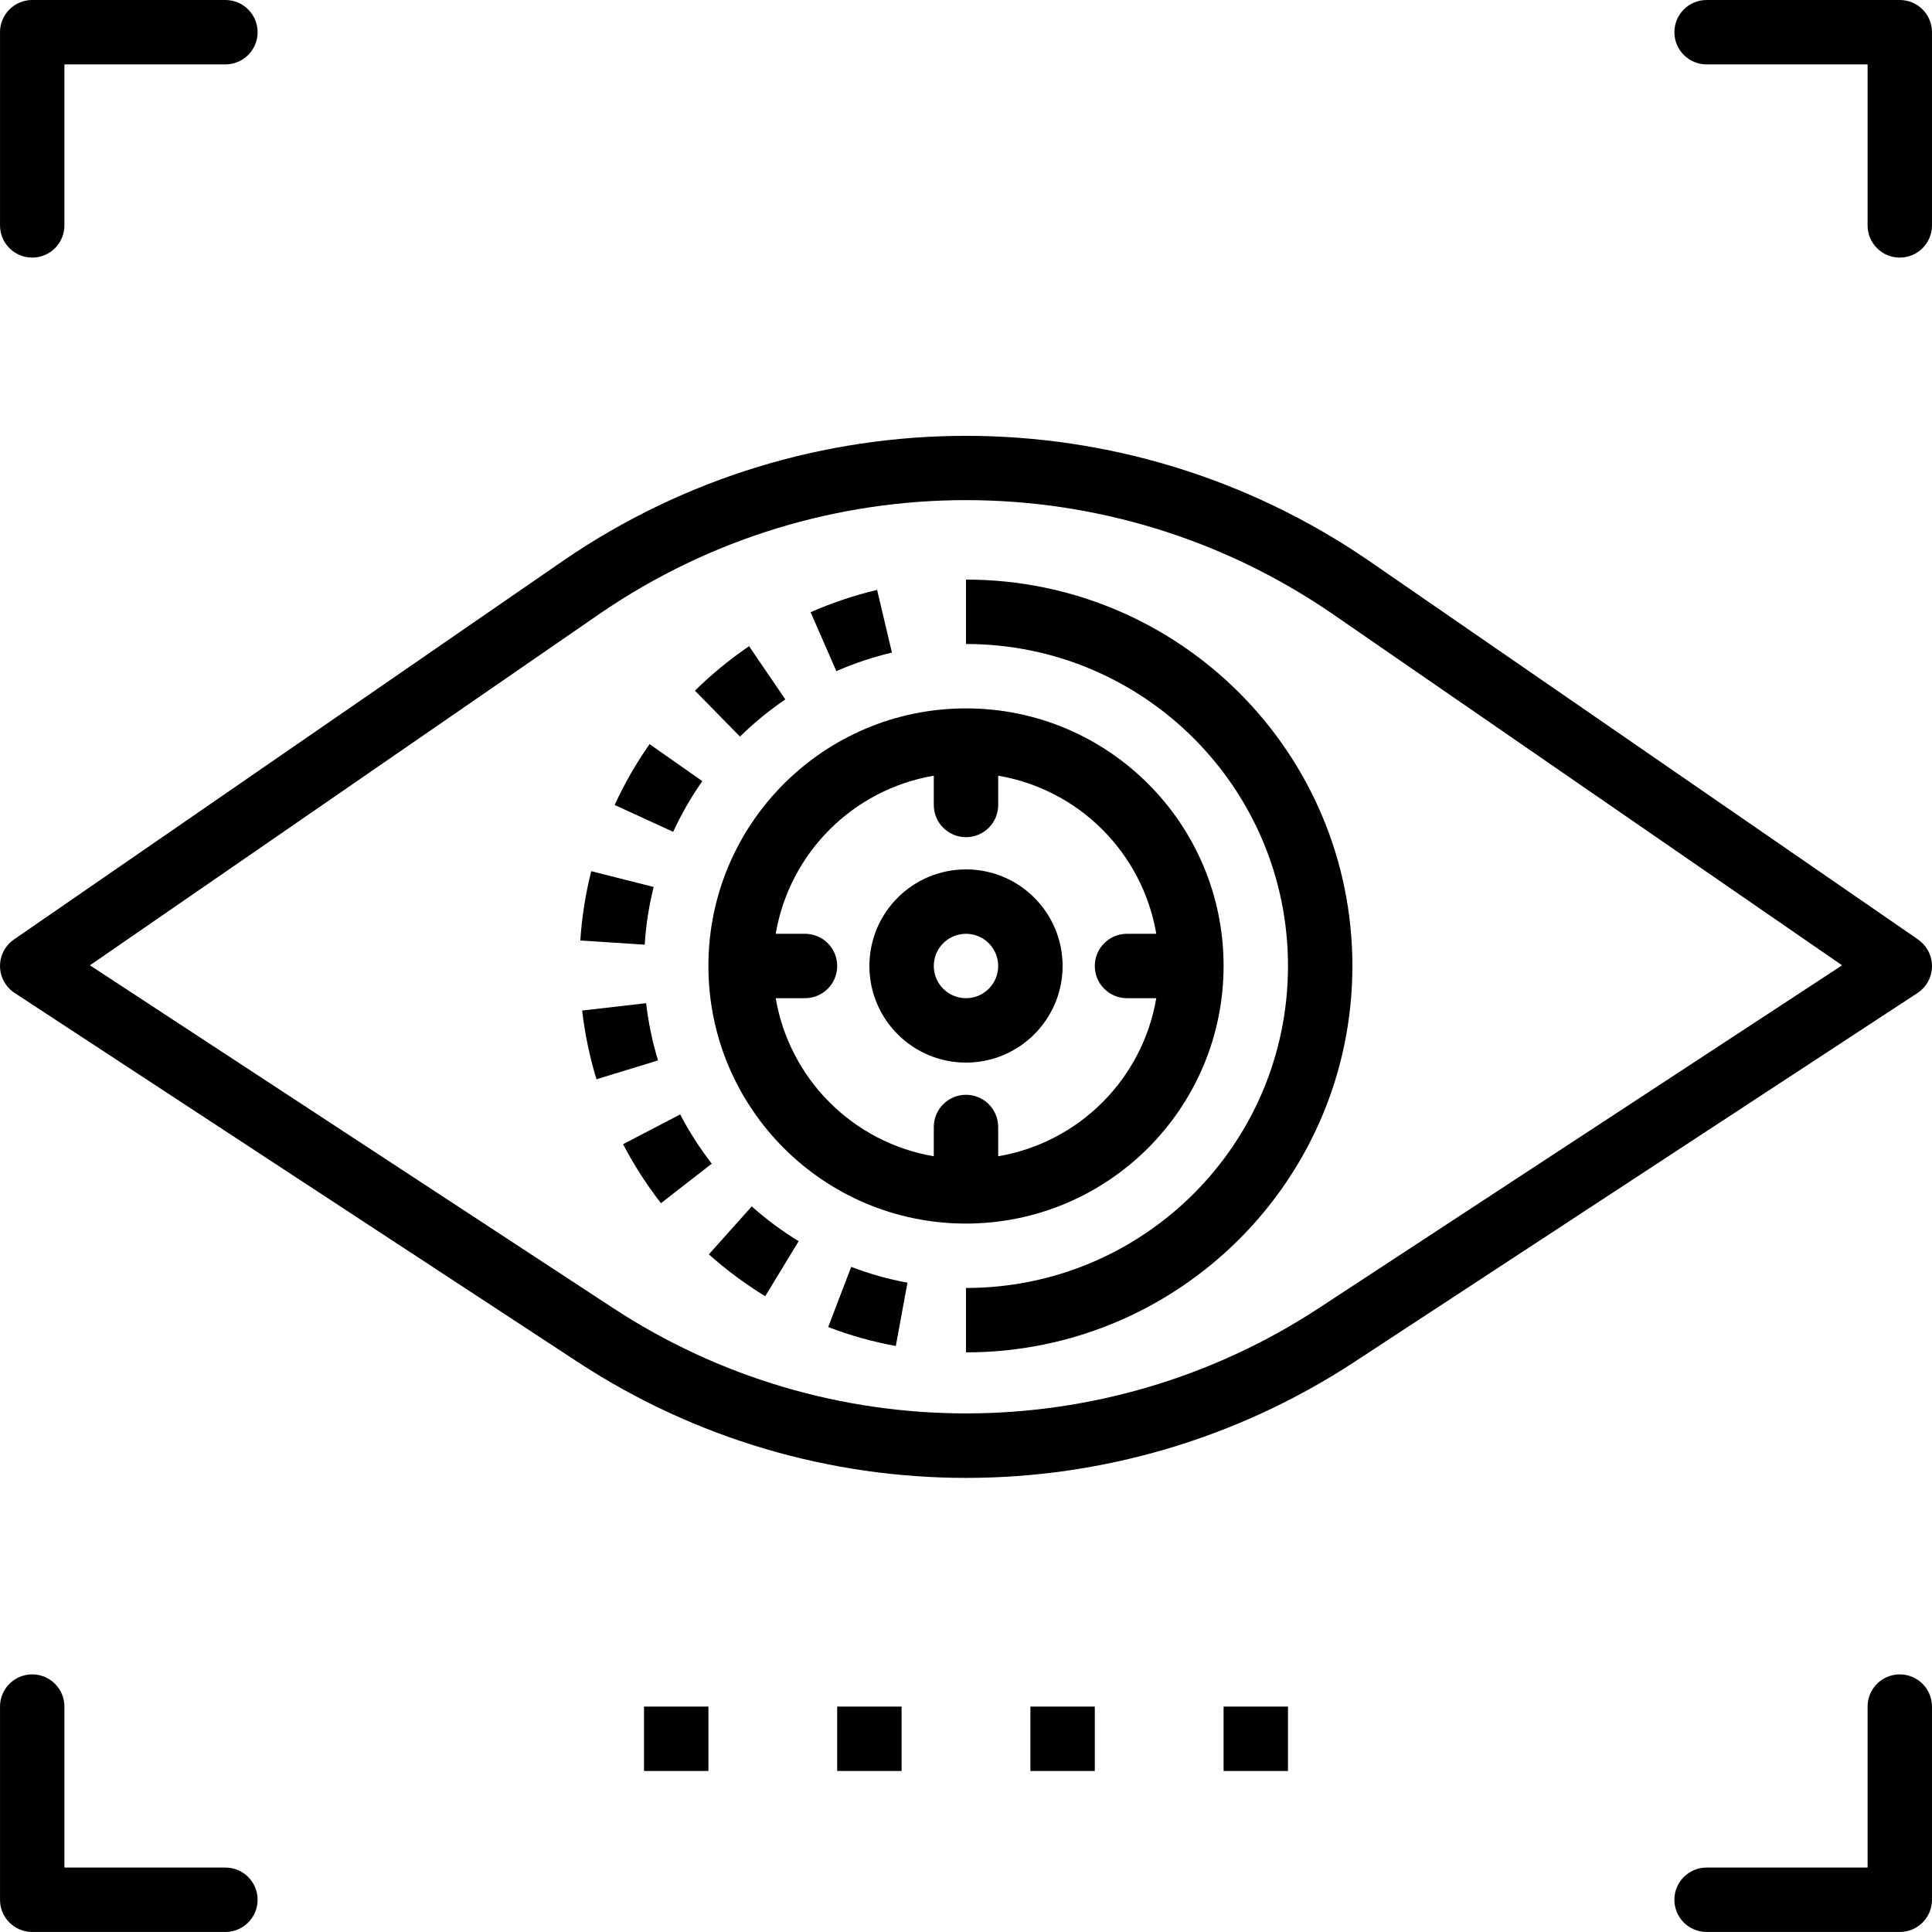 <svg height="512pt" viewBox="0 0 512 512" width="512pt" xmlns="http://www.w3.org/2000/svg"><path d="m208.121 185.352-9.609-14.105c-5.125 3.496-9.926 7.438-14.352 11.781l11.945 12.172c3.703-3.637 7.723-6.93 12.016-9.848zm0 0"/><path d="m186.121 207.008-13.977-9.805c-3.566 5.086-6.664 10.484-9.258 16.125l15.512 7.117c2.164-4.703 4.75-9.199 7.723-13.438zm0 0"/><path d="m171.23 265.852-16.953 1.953c.711 6.172 1.98 12.27 3.797 18.211l16.312-5c-1.512-4.949-2.566-10.023-3.156-15.164zm0 0"/><path d="m219.477 351.688c5.809 2.219 11.809 3.895 17.922 5.02l3.086-16.785c-5.086-.934-10.074-2.336-14.906-4.184zm0 0"/><path d="m236.375 172.941-3.934-16.605c-6.043 1.43-11.941 3.406-17.621 5.906l6.824 15.617c4.75-2.082 9.68-3.727 14.73-4.918zm0 0"/><path d="m187.855 332.418c4.633 4.137 9.633 7.852 14.93 11.094l8.875-14.582c-4.414-2.695-8.578-5.781-12.441-9.223zm0 0"/><path d="m180.258 295.336-15.137 7.883c2.871 5.504 6.23 10.742 10.043 15.641l13.465-10.477c-3.176-4.09-5.98-8.457-8.371-13.047zm0 0"/><path d="m173.227 235.055-16.543-4.18c-1.52 6.023-2.488 12.172-2.895 18.371l17.066 1.102c.324-5.16 1.117-10.277 2.371-15.293zm0 0"/><path d="m256 153.598v17.066c47.129 0 85.332 38.203 85.332 85.332s-38.203 85.332-85.332 85.332v17.066c56.555 0 102.398-45.844 102.398-102.398 0-56.555-45.844-102.398-102.398-102.398zm0 0"/><path d="m256 281.598c14.137 0 25.598-11.465 25.598-25.602 0-14.137-11.461-25.598-25.598-25.598-14.141 0-25.602 11.461-25.602 25.598 0 14.137 11.461 25.602 25.602 25.602zm0-34.133c4.711 0 8.531 3.82 8.531 8.531 0 4.711-3.82 8.535-8.531 8.535-4.715 0-8.535-3.824-8.535-8.535 0-4.711 3.82-8.531 8.535-8.531zm0 0"/><path d="m324.266 255.996c0-37.703-30.562-68.266-68.266-68.266s-68.266 30.562-68.266 68.266 30.562 68.266 68.266 68.266c37.684-.043 68.223-30.582 68.266-68.266zm-118.695 8.535h7.762c4.715 0 8.535-3.824 8.535-8.535 0-4.711-3.82-8.531-8.535-8.531h-7.762c3.664-21.441 20.457-38.234 41.895-41.898v7.766c0 4.711 3.82 8.531 8.535 8.531 4.711 0 8.531-3.82 8.531-8.531v-7.766c21.441 3.664 38.234 20.457 41.898 41.898h-7.766c-4.711 0-8.531 3.82-8.531 8.531 0 4.711 3.82 8.535 8.531 8.535h7.766c-3.664 21.438-20.457 38.23-41.898 41.895v-7.766c0-4.711-3.82-8.531-8.531-8.531-4.715 0-8.535 3.82-8.535 8.531v7.766c-21.438-3.664-38.23-20.457-41.895-41.895zm0 0"/><path d="m508.309 248.973-145.73-100.496c-64.25-43.965-148.906-43.965-213.156 0l-145.73 100.496c-3.883 2.676-4.859 7.988-2.184 11.871.629.91 1.426 1.688 2.352 2.293l149.258 97.816c62.48 40.941 143.285 40.941 205.77 0l149.254-97.789c3.941-2.582 5.047-7.871 2.465-11.812-.605-.926-1.387-1.723-2.297-2.352zm-158.777 97.672c-56.797 37.23-130.266 37.23-187.062 0l-138.641-90.828 135.285-93.293c58.402-39.98 135.367-39.98 193.773 0l135.285 93.293zm0 0"/><path d="m8.535 68.266c4.715 0 8.535-3.82 8.535-8.531v-42.668h42.664c4.715 0 8.535-3.82 8.535-8.531 0-4.715-3.82-8.535-8.535-8.535h-51.199c-4.711 0-8.531 3.82-8.531 8.535v51.199c0 4.711 3.82 8.531 8.531 8.531zm0 0"/><path d="m503.461 443.727c-4.711 0-8.531 3.82-8.531 8.531v42.668h-42.668c-4.711 0-8.531 3.82-8.531 8.531 0 4.715 3.82 8.535 8.531 8.535h51.199c4.715 0 8.535-3.82 8.535-8.535v-51.199c0-4.711-3.82-8.531-8.535-8.531zm0 0"/><path d="m59.734 511.992c4.715 0 8.535-3.82 8.535-8.535 0-4.711-3.82-8.531-8.535-8.531h-42.664v-42.664c0-4.715-3.82-8.535-8.535-8.535-4.711 0-8.531 3.82-8.531 8.535v51.199c0 4.711 3.82 8.531 8.531 8.531zm0 0"/><path d="m503.461 0h-51.199c-4.711 0-8.531 3.82-8.531 8.535 0 4.711 3.82 8.531 8.531 8.531h42.668v42.664c0 4.715 3.82 8.535 8.531 8.535 4.715 0 8.535-3.82 8.535-8.535v-51.195c0-4.715-3.82-8.535-8.535-8.535zm0 0"/><path d="m170.668 452.262h17.066v17.066h-17.066zm0 0"/><path d="m221.867 452.262h17.066v17.066h-17.066zm0 0"/><path d="m273.066 452.262h17.066v17.066h-17.066zm0 0"/><path d="m324.266 452.262h17.066v17.066h-17.066zm0 0"/></svg>